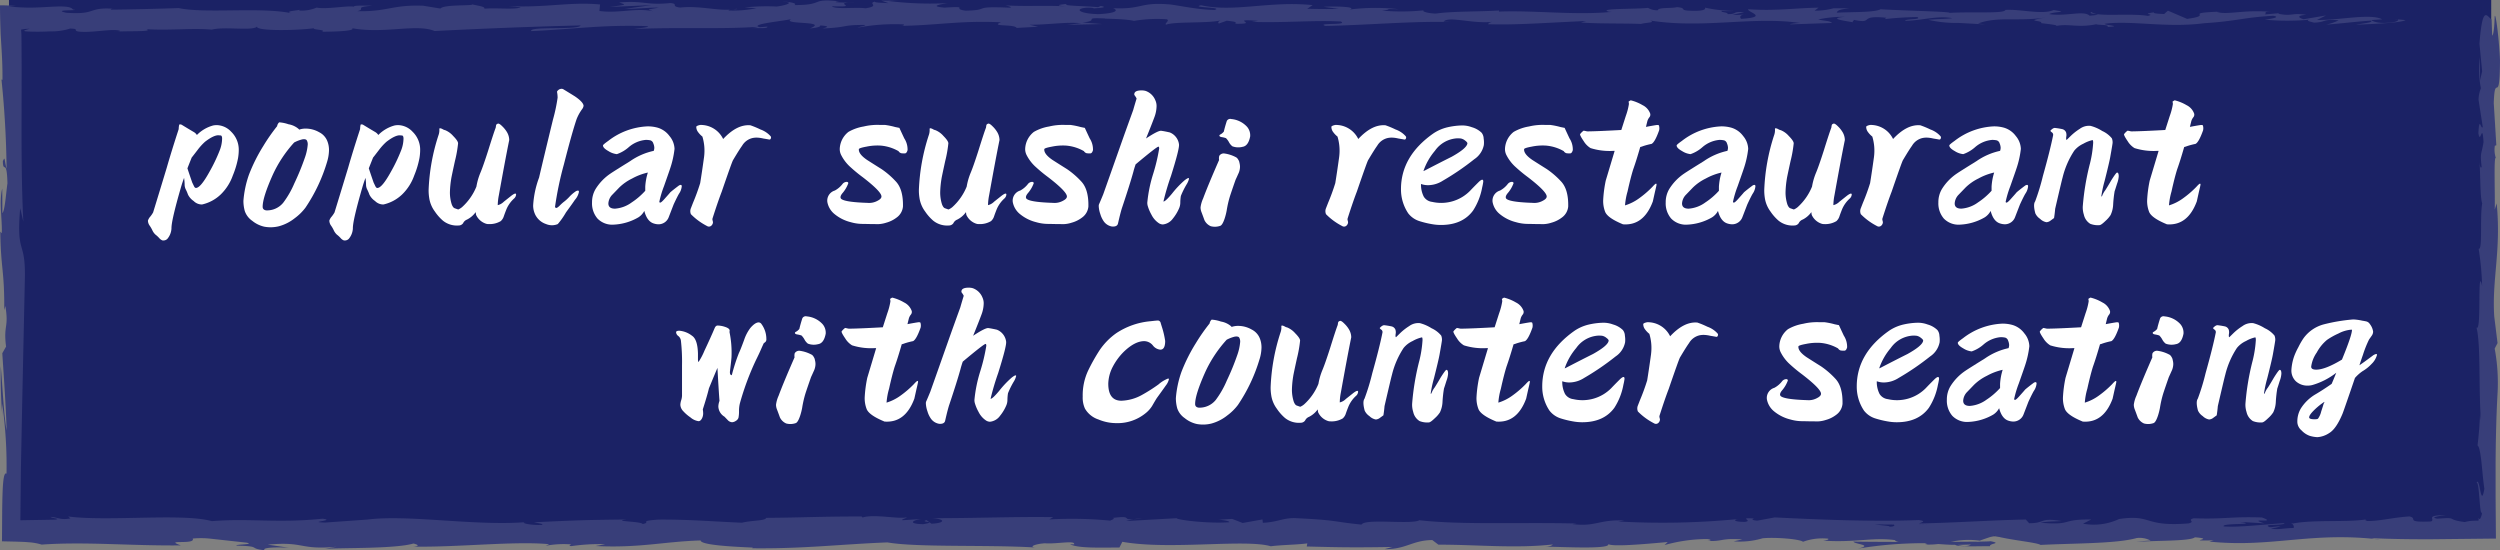 <svg xmlns="http://www.w3.org/2000/svg" xmlns:xlink="http://www.w3.org/1999/xlink" width="543" height="119.513" viewBox="0 0 543 119.513"><rect x="0" y="0" width="543" height="119.513" fill="#808080" stroke="none"/><defs><clipPath id="a"><rect width="543" height="119.512" fill="none"/></clipPath></defs><g transform="translate(0 0.001)"><rect width="539.143" height="116.471" transform="translate(1.949 -0.001)" fill="#1b2265"/><g transform="translate(0 0)"><g clip-path="url(#a)"><path d="M531.379,111.9c-4.906-.021-2.306.856-3.345,1.359-5.856.25-2.709-.645-4.7-1.093-3.657.231-6.462,1.036-9.188,1-.2-.143-.733-.2-.112-.377-3.865.7-11.472.033-15.979.909a1.626,1.626,0,0,1-.589-.216c.731.437.843.881.694,1.2-2.2.014-4.082.553-4.911-.02a4.435,4.435,0,0,0,2.093-.393l-2.306.251c-2.074-.823,3.147-.286,3.147-.894-4.493.268-9.732.948-13.174.716-.72-.806,8.051-.27,3.457-.986l5.33.309c-4.072-1.271,3.236.088-.5-1.271-7.011-.233-7.843.409-14.838.176-1.575.45.52.663-1.056,1.111-9.943.8-7.826-2.024-15.134-.952a12.972,12.972,0,0,1-7.83,1.017l1.775-.911c-6.789-.09-3.877,1.308-10.985.705,1.263-.353,5.334-.3,4.309-.409-4.608-.719-3.259.516-6.8.516l-.733-.807c-7.227.127-15.188.705-23.192.857.442-.24,1.814-.494-.06-.739-10.1.4-21.551-.1-31.287-.576l-3.72.694c-.865,0-1.606-.314-.67-.449-3.794-.265-.194.44-2.02.715-2.158.048-2.853-.4-1.484-.61a169.807,169.807,0,0,1-26.133.529l1.377-.206c-5.495-.282-6.2,1.424-11.3.776l.979-.124c-11.931-.3-25.1.335-34.2-.715-1.731,1-11.8-.446-12.569.95-6.809-.693-4.86-.943-14.452-1.41-2.559-.062-3.816.881-6.984,1.018l-.078-.729-4.3.765-2.295-.882-2.971.187c1.184.044,2.517.328,2.335.541-4.639.328-11.308-.509-11.424-.881l-10.974.617a13.294,13.294,0,0,1,3.535-.582c-5.861.744-1.072-.77-6.434-.088.721.166-.39.437-.511.585a87.551,87.551,0,0,0-13.274-.261l.865-.5c-8.141-.128-17.162.242-26.3.231,3.278.235,2.523,1.109-.154,1.192l-1.071-.771c-1.731.476,2.8.289-.753.882-3.414-.09-2.294-.882-.335-1.13l-4.15.268c-.241-.231.731-.353.984-.647-1.7.481-7.163-.774-9.62.058l-.233-.229c-9.134,0-13.274.257-20.716.3-.153.668-3.059.518-5.273,1.057-5.465-.211-11.535-.736-18.123-.68-4.629.333-1.352.566-3.434.961-.339-.608-6.919-.55-3.507-.986-7.907.1-10.1.12-20.1.614,1.084.25,2.306.352,1.674.564-1.815.1-4.13-.254-3.868-.545l.478-.062c-11.225.91-25.9-1.762-34.842-.5l.5-.062-9.27.659c-4.263-.106,2.557-.455-.6-.832-10,1.014-15.8-.148-24.031.529-6.372-1.791-22.615.125-31.218-1.017l.5.423c-2.222.412-2.689-.242-4.328-.338.232.327,2.413.378,1.032.608-2.493.044-5.013.088-7.582.13l.118-11.1.272-13.945.595-27.848c.1-8.139-1.895-4.62-1.022-14.878l.681,2.912c-.367-7.353-.4-14.853-.384-22.337L4.7,14.6,4.67,9.05,4.653,7.668l-.011-.374-.011-.162-.057-.7L5.1,6.343l.306-.053L6.5,6.232a8.981,8.981,0,0,0-.909.275c-.19.038-.208.074-.24.1a.28.28,0,0,1-.154.037l.131.093.06.037.03.016.178.016c.5.037,1.052.062,1.634.072,1.161.023,2.432,0,3.611-.068A12.962,12.962,0,0,0,15.226,6.2c2.173.055.5.42,1.836.656,2.955.336,7.418-.726,8.99-.161.268.094-.83.185-1.377.23,1.926-.275,8.975.07,7.13-.586,5.239.312,10.018-.292,14.2.1,2.724-.735,8.964.352,9.83-.684-.375,1.071,9.178.865,12.491.352-1.109.325,2.879.337,1.581.785,3.78-.015,7.241-.215,6.577-.764,6.963,1.282,13.991-1.034,17.912.612C105.616,6.165,116,5.773,126.1,5.521c-.365,1.07-11.167.108-10.728,1.234,9.581-.439,15.1-1.359,24.6-1.1,2.459.147-1.4.464-2.227.647,9.57-.441,18.51.1,27.016-.485a6.491,6.491,0,0,1-1.808.289c1.683-.035,3.9.157,3.712-.327l-1.636.13C162.353,5.2,171.7,4.437,172,4.064c-2.848,1.394,8.413.352,3.885,2.115,1.1-.094,2.492-.323,2.236-.649,1.641.095,2.159.286.5.656,6.008-.265,3.876-.783,9.319-.77-.018.234-1.117.324-1.682.6A43,43,0,0,1,196.383,5.3c-.278.141.258.326-1.115.323,7.905-.071,13.473-1.222,22.143-.778-2.557,1.021,2.949.337,3.408,1.222l4.662-.264-1.871-.429c4.083.014,7.693-.631,11.206-.342l-3.035.367,7.648-.176-4.33-.335c4.13-.458-.444-1.121,4.993-.881-1.1.089,4.085.01,6.214.528h-.014a30.549,30.549,0,0,1,7.12-.352c.785.282-.632.98-.121,1.168,1.989-.74,9.565-.206,12.084-.994-.841.185-.886.649-.612.744l1.674-.6c1.891.192,2.167.286,1.862.656,5.691.111-1.807-1.123,4.945-.638a11.717,11.717,0,0,1-1.377.229c6.784.254,13.108-.381,19.34-.085,1.835.89-5.446.219-3.341.97,8.989-.161,18.611-1.067,27.307-.857l-1.621-.1c1.205-1.258,6.477.62,10.876.026-1.071.094-1.411.706-1.121.559,5.956.2,12.178-.31,21.2-.7l-1.12.323c3.518.289,9.244.165,13.036.313,1.124-.322,3.3-.269,1.976-.74,11.69,1.839,22.3-.985,32.673.547-1.241,0-2.956.282-1.969.282l8.836-.3c-.7-.547-1.159-.332-3.015-.758a25.893,25.893,0,0,1,5.8-.578c-3.977.365.033.881,1.752,1.186-.289-.166.305-.353.153-.529,4.615.975.773-1.1,7.075-.446l-.333.289a69.5,69.5,0,0,1,7.076-.446c1.055.633-2.511.3-2.674.816,3.572-.035,7.049-1.2,10.282-.567-1.516.176-3.7.176-5.215.352a27,27,0,0,0,6.545.674l-.257-.016,6.047.336-1.54-.2c4.469-1.652,9.1-.3,15.124-1.384-5.853,1.024-.968.59-1.415,1.31,1.537.2,3.877.423,3.213.623,2.845-.578,4.751.455,8.768-.391.18.231,3.045.023,2.4.6,3.7-.176-.875-.4-.564-.693,5.7-.789,13.407.959,21.612-.125,7.076-.448,8.382-1.234,14.948-1.614,2.217.37-1.815.842-1.815.842a51.373,51.373,0,0,0,9.638.012c-.682.2.021.372,1.049.633,2.7-.06,1.806-.842,5.372-.5a11.883,11.883,0,0,1-2.7.929c3.187-.216,6.333-.646,9.638-.854.875.4-1.989.61-3.154.882,3.708-.177,9.6-.367,10.749-1l-2.377-.229c1.351-.032.693.55-.306.666-3.176.5-4.589-.222-4.76-.453l2.348-.15c-2.412-1.353-9.434.219-14.162.139l1.971-.985-4.85.82c-1.031-.258-1.737-.809.6-.957-3.39-.487-3,.352-5.914-.192-.321-.085-.175-.134.123-.177l-3.312.293c.649-.208-.551-.7,1.484-.555-5.943-.568-9.586.74-11.824,0l.5-.06c-8.248.333-.8.724-6.984,1.572l-4.162-1.786-.811.725c-.852-.027-2.535-.081-2.224-.37-3.166.5.54.313-1.3.782-4.094-.659-11.291.309-12.216-.844-1.47.55,3.918.425-.459.807-1.246-1.233-5.048.212-8.793-.352,1.148-.64,4.691-.3.95-.881-2.259,1.082-7.286-.238-10.442-.03-.153.861-6.863.352-12.158.645.334-.289-9.964-.473-14.889-.785l.143-.142c-.953.869-6.034.7-9.735.881.153-.529.812-.726,2.816-.961h-3.478a15.445,15.445,0,0,1-4.161.529l.873-.65c-4.63.035-9.322.766-15.279.333-.335.608,4.742,1.688-1.562,2.094-.234-.328-.459-.882,1.183-1.024a14.613,14.613,0,0,1-3.013.134l2.515-.554c-2.711-.241-1.416.462-3.588.409.043-.469-1.6-.333-1.294-.7a17.793,17.793,0,0,0,2.722.011,31.114,31.114,0,0,1-6.377-.716c.212.266,0,.631-1.791.691-4.63.033-1.585-.564-4.283-.8-1.121.325-4.073-.012-4.151.686a4.008,4.008,0,0,1-2.129-.529c-2.4.31-11.19.09-8.49.834l.613.047c-.116.011-.25.022-.392.032-7.852.7-16.313-.4-24.106-.1l.012-.233c-4.65.267-10.353.159-13.673.661-1.377,0-3.246-.428-2.659-.7a47.5,47.5,0,0,1-9.089.055c3.575-.409-1.233-.361,3.661-.3a45.062,45.062,0,0,0-10.625.062c1.683-.6-3.479-.754-5.675-.576l3.237.43c-2.468.088-4.627.033-6.823-.016l1.186-.79c-9.454-.958-17.05,1.632-24.247.027-2.5.551,5.135.389,2.907,1.034C259.434,2.053,254.91.925,253.533.925c-5.956-.438-5.557,1.151-11.79.853.8.28,1.551,1.031-3.108,1.295-4.352-.1-5.354-1.179-2.6-1.41,1.043-.025,1.548.065,1.5.161,1.406-.1,3.251-.223,1.531-.529l-.565.282c-2.158-.289-8.147-.258-6.741-.719-3.289.268-1.406.461,1.03.608-5.581-.407-8.72-.013-14.464-.286.918.154,1.754.485.844.483-8.427-.352-3.709.529-9.422.656-3.244-.429,1.163-1.024-4.589-.663-3.509-.291-.743-.747.652-.975A74.316,74.316,0,0,1,193.039.227L195.792,0c-1.65.134-3,.131-4.377.129L192.99.69c-1.62-.1-2.991-.1-2.96-.333-1.67.368,1.279.934-2.034,1.44-2.158-.287-6.577.3-7.321-.441,6.791.254-.749-.749,5-.868a29.826,29.826,0,0,1-4.088-.013c-.242-.084.232-.157.674-.2-6.5-.668-2.988.842-9.721.825.853-.42-1.562-.8-2.66-.705,2.714,0,1.3.705-1.192,1.024a43.8,43.8,0,0,0-6.955.206l2.582.153a24.767,24.767,0,0,1-6.044.5c-.258-.326,2.734-.224,1.658-.368-3.341.738-7.552-.767-12.211-.268-2.158-.286-.209-.79-2.106-.984-5.223.547-5.66-.576-11.147-.125,1.583.566,1.858.427-2.006.979l9.025-.4-5.793.821c2.724,0,5.747-.352,7.379-.261-2.753.462-2.476.323-1.172.79-3.727-.846-7.39.5-11.7-.077l.131-1.411c-6.476-.623-11.508.72-19.918.367l2.7.243c-1.129.557-5.192.08-7.917.3.253-.468-1.45-.638-2.612-.928.14.352-6.156-.032-6.921.9l-3.755-.615C85.121,1,84.161,2.581,77.633,2.425c1.967-.51-1-.841,3.374-1.2-2.182,0-4.14-.092-4.176.232-1.273-.292-6.044.631-8.048.187a8.389,8.389,0,0,1-3.671.656c-.268-.094.009-.231.009-.231-.009.231-3.823.315-1.692.834-6.715-1.46-18.766.1-24.612-1.148-4.755.157-10.487.3-14.806.342.278-.139.014-.232.83-.185-5.956-.435-3.662,1.343-10.441.857-3.462-.755,3.6-.407,1.441-.7-.47-.77-2.515-.717-5.013-.585-1.25.067-2.613.152-3.947.166H5.888l-1.2-.039c-.96-.042-1.905-.113-2.86-.224L3.518,1.3C2.448,1.2,1.258,1.157,0,1.156,0,2.673.036,4.34.092,6.041L.137,7.326l.048.841L.292,9.884c.143,2.337.28,4.873.241,7.534,0,0-.12-.319-.2-.038q.993,9.611,1.1,19.3C.9,34.718,1.151,33.812.618,35.012c.077,2.831.854-.83,1,4.821-.287,1.836-.538,5.913-1.1,6.452l-.03-5.328c-.733,2.73.026,6.9-.1,9.706l-.321-.352c.1,8.168.918,8.284.854,17.06l.241-.908c.8,4.8-.449,4.02.154,8.813L.5,76.723c.194,3.172.785,11.088.938,16.767C.837,90.271.522,83.63.17,79.518a108.458,108.458,0,0,0,.459,12.3,27.887,27.887,0,0,1-.153-4.105,95.116,95.116,0,0,1,.939,15.167c-.514-.362-.734,1.255-.842,3.754-.053,1.25-.079,2.718-.1,4.272l-.042,6.668,3.157.072L5.1,117.7c.535.021.7.045,1.046.072a12.683,12.683,0,0,1,2.907.513c9.6-.672,19.045.285,30.229.176-3.968-1.41,3.266-.042,2.578-1.489a18.946,18.946,0,0,1,3.824.024l7.9.871c1.871.423-2.477.321-2.237.645,5.7.116,2.394.614,6.167,1-.774-.518,1.989-.742,5.233-.543l-4.583-.67c7.969-.772,6.884,1.216,14.923.453l-2.533.457c4.13-.268,15.208.01,19.249-1.155.73.166,1.692.564-.123.668,9.853.176,21.933-1.234,29.59-.529l-.748.353a20.9,20.9,0,0,1,5.507-.309c-.118.147-.74.353.111.374a42.494,42.494,0,0,1,7.319-.414l-2.083.4c9.612.466,14.748-.971,22.808-1.212-.021,1.041,7.541,1.382,11.32,1.551l-.13.148c11.19.129,19.007-.865,29.369-1.274,6.434,1.131,21.792.474,32.123,1.108-1.58-.188.258-.812,2.1-.916,2.426.211,6.708-.725,6.324.232l-.866-.019c1.835.938,6.815.691,10.707.716l.643-1.252c10.183,1.837,26.681-.661,32.238.97,2.457-.312,5.508-.309,7.938-.623l-.13.672c6.809.176,10.208.255,18.624.1l-1.715.481c4.742.044,5.993-1.939,10.373-1.976l1.317,1c8.282-.019,16.664.862,24.848-.045-.133.148-.378.437-1.717.477,3.9.025,15.079.679,13.664-.7.1.894,8.543.088,13.018-.308l-.695.661a34.746,34.746,0,0,1,9.166-1.31c1.252.088,1.1.529-.563.353,4.162.352,3.245-.624,8.29-.274l-1.881.423a17.326,17.326,0,0,0,6.3-.668c2.694-.266,8.126.166,8.759.764a12.276,12.276,0,0,1,5.446-.679c.341.224-.579.367-1.041.432,7.16.451,10.648-.767,15.576-.118.1.218.424.328.831.395-5.69-.016-10.273-.053-9.842-.1,0,.61,4.589.718.94,1.558A87.359,87.359,0,0,1,418,117.98a2.524,2.524,0,0,1,.591.212l-.459.067a15.852,15.852,0,0,0,2.831-.1c1.429.1,2.337.176,3.71.176.53.5,5.272.273,7.561.3-.19-.668,2.809-.559,0-1.111.364.048-.433.081-1.957.108-.344.019-.751.03-.976.069l.153-.059-5.7.045a17.635,17.635,0,0,1,6.237-.254c1.176-.427,2.472-.867,3.2-1.074,3.136.927,9.178,1.431,10.024,2,7-.372,16.484-.245,20.883-1.5a5.153,5.153,0,0,1,3.03.556,31.017,31.017,0,0,0-3.135.287c3.977-.323,11.778-.125,12.734-1,5.015.395-2.818.805,4.072.662l-.932.267c13.555,1.4,22.035-2.232,37.061-.439a5.452,5.452,0,0,1-1.774-.305c4.222.194,8.506.247,12.818.238,4.694-.05,9.421-.1,14.14-.15l-.067-9.028v-7.66c.038-5.083.154-10.117.433-15.057a40.527,40.527,0,0,0-.633-9.518l.62-1.2-.717-5.776c-.523-8.192,1.53-14.187.533-24.559l-.419,1.339c.08-3.726-.245-11.8.235-11.178a5.881,5.881,0,0,1-.218-2.677l.324-.115-.558-9.149c.237-7.094,1.29,1.109,1.353-9.241-.124-3.848-.945-10.958-1.162-9.518-.017,1.555-.2,3.97-.529,4.086l-.17-3.525c-.956-.638-1.938-3.349-2.6,5.288l.584,6.019-.459,1.938-.026-5.021a20.706,20.706,0,0,0,.215,6.736,7.3,7.3,0,0,0-.513,2.521l.918,5.911c-.375.716-.743-2.644-.951,1.315.427,2.769.841-2.654,1.12,1.928-.434,2.88-.789,2.041-.417,5.42-.248.474-.4-.241-.512-1.586.3,3.01.124,7.961.633,9.518-.536,3,.141,10.157-.765,9.861a61.5,61.5,0,0,1,.75,8.064c-1.087-5.05-.065,10.344-1.224,9.008.975,3.738.433,13.5.975,20.118a6.358,6.358,0,0,1-.187-1.682q-.122,3.614-.559,7.2c.806.478.991,6.28,1.487,9.407-.779,4.565-.946-2.774-1.694-1.34.653-.231.653,7.932,1.2,6.379l-.077.555a1.08,1.08,0,0,1-.061.24l-.1.28a2.679,2.679,0,0,1-.124.305c-.073.123-.154.187-.376.09-.05-.057-.136-.12-.218-.2.422.58.171.631-.143.624h-.251c-.191,0-.392.011-.6.014a8.177,8.177,0,0,0-1.82.28c-4.384-.574-1.129-1.087-5.945-.736-2.295-.353,1.989-.765,1.989-.765M416.793,113.9v-.013l2.364-.039c-.492.013-1.174.027-2.364.053m-9.638.011c1.173,0,2.634.016,4.178.026.338.229-.028.466-1,.453.528-.153-1.744-.287-3.18-.481m20.373,4.618a4.259,4.259,0,0,1-2.244-.176c.72-.023,1.562-.048,2.666-.081l.178-.081a1.484,1.484,0,0,1-.6.334" transform="translate(0 0)" fill="#383e79"/><path d="M40.731,29.324a7.825,7.825,0,0,1,3.542-2.074,4.2,4.2,0,0,1,.765-.076,4.407,4.407,0,0,1,3.14,1.433,5.431,5.431,0,0,1,1.65,4.036,10.52,10.52,0,0,1-.16,1.734,19.025,19.025,0,0,1-1.128,3.735,10.688,10.688,0,0,1-2.616,4.111,8.543,8.543,0,0,1-4.067,2.188,2.514,2.514,0,0,1-1.831-.755,3.636,3.636,0,0,1-1.229-1.4,8.235,8.235,0,0,0-.484-1.131,2.366,2.366,0,0,1-.24-1.056,10.869,10.869,0,0,0-.122-1.433q-.4,1.095-.684,2.074-2.094,7.243-2.053,8.9a3.788,3.788,0,0,1-.886,2.262,1.219,1.219,0,0,1-1.088.34,1.712,1.712,0,0,1-.644-.453,5.734,5.734,0,0,0-.845-.792,2.907,2.907,0,0,1-.685-.942,6.658,6.658,0,0,0-.563-.982,1.939,1.939,0,0,1-.4-1.13,2.471,2.471,0,0,1,.524-.887,6.7,6.7,0,0,0,.6-.886q1.047-3.4,2.979-9.769,1.005-3.507,2.578-8.335a4.388,4.388,0,0,1,.121-.981.685.685,0,0,1,.523.037q1.167.719,2.7,1.622a1.948,1.948,0,0,1,.605.6m-2.054,7.241q.442,1.358,1.046,3.094c.134.276.263.541.383.792s.262.377.423.377q1.005,0,2.939-3.508a35.7,35.7,0,0,0,2.174-4.526,7.309,7.309,0,0,0,.564-2.527c.027-.453-.054-.729-.241-.83l-.443-.038q-1.047-.113-3.02,1.4a12.217,12.217,0,0,0-1.611,1.774q-1.127,1.47-1.288,1.659-.484,1.208-.925,2.338" transform="translate(2.029 0)" fill="#fff"/><path d="M67.724,35.094a36.121,36.121,0,0,1-4.71,10,11.178,11.178,0,0,1-2.335,2.3A9.5,9.5,0,0,1,57.3,49.126a7.473,7.473,0,0,1-3.219.113,6.331,6.331,0,0,1-2.638-1.283,4.238,4.238,0,0,1-1.611-2.112,8.355,8.355,0,0,1-.3-2.225,22.22,22.22,0,0,1,1.208-5.695,36.716,36.716,0,0,1,3.14-6.261A40.31,40.31,0,0,1,56.854,27.4a1.411,1.411,0,0,1,.442-.829,7.664,7.664,0,0,1,2.014.414,4.581,4.581,0,0,1,2.253,1.057c0,.025.028.062.082.113a4.207,4.207,0,0,1,1.408-.227,5.921,5.921,0,0,1,2.94.792A3.652,3.652,0,0,1,67.8,30.758a5.266,5.266,0,0,1,.322,1.847,9.1,9.1,0,0,1-.4,2.489m-7.167-4.148a27.414,27.414,0,0,0-4.63,6.978q-2.214,4.939-2.214,6.977c0,.452.255.717.765.792a4.54,4.54,0,0,0,3.7-1.659A19.9,19.9,0,0,0,60.6,39.809a53.32,53.32,0,0,0,2.3-5.62,11.18,11.18,0,0,0,.6-2.753,1.686,1.686,0,0,0-.221-.98c-.148-.2-.463-.265-.947-.189a7.57,7.57,0,0,0-1.771.679" transform="translate(3.338 0)" fill="#fff"/><path d="M77.644,29.324a7.825,7.825,0,0,1,3.542-2.074,4.2,4.2,0,0,1,.765-.076,4.407,4.407,0,0,1,3.14,1.433,5.431,5.431,0,0,1,1.65,4.036,10.521,10.521,0,0,1-.16,1.734,19.025,19.025,0,0,1-1.128,3.735,10.688,10.688,0,0,1-2.616,4.111,8.543,8.543,0,0,1-4.067,2.188,2.514,2.514,0,0,1-1.831-.755,3.636,3.636,0,0,1-1.229-1.4,8.235,8.235,0,0,0-.484-1.131,2.366,2.366,0,0,1-.24-1.056,10.87,10.87,0,0,0-.122-1.433q-.4,1.095-.684,2.074-2.094,7.243-2.053,8.9a3.788,3.788,0,0,1-.886,2.262,1.219,1.219,0,0,1-1.088.34,1.712,1.712,0,0,1-.644-.453,5.733,5.733,0,0,0-.845-.792,2.907,2.907,0,0,1-.685-.942,6.658,6.658,0,0,0-.563-.982,1.939,1.939,0,0,1-.4-1.13,2.471,2.471,0,0,1,.524-.887,6.7,6.7,0,0,0,.6-.886q1.047-3.4,2.979-9.769,1.005-3.507,2.578-8.335a4.388,4.388,0,0,1,.121-.981.685.685,0,0,1,.523.037q1.167.719,2.7,1.622a1.948,1.948,0,0,1,.605.6M75.59,36.565q.442,1.358,1.046,3.094c.134.276.263.541.383.792s.262.377.423.377q1.006,0,2.939-3.508a35.7,35.7,0,0,0,2.174-4.526,7.309,7.309,0,0,0,.564-2.527c.027-.453-.054-.729-.241-.83l-.443-.038q-1.047-.113-3.02,1.4A12.216,12.216,0,0,0,77.8,32.568q-1.127,1.47-1.288,1.659-.484,1.208-.925,2.338" transform="translate(4.517 0)" fill="#fff"/><path d="M95.55,47.692a1.576,1.576,0,0,0-.845.792,1.175,1.175,0,0,1-.966.49,4.823,4.823,0,0,1-3.422-1.055,9.946,9.946,0,0,1-1.73-1.962,6.521,6.521,0,0,1-1.249-3.017,10.471,10.471,0,0,1-.121-1.66A43.331,43.331,0,0,1,89.351,29.4a3.2,3.2,0,0,0,.2-1.282q-.042-.264.16-.264a1.543,1.543,0,0,1,.565.207,1.621,1.621,0,0,0,.523.208,4.619,4.619,0,0,1,1.751,1.263q1.066,1.075,1.067,1.6a26.193,26.193,0,0,1-.684,3.847q-.765,3.509-.806,3.848a21.171,21.171,0,0,0-.282,2.9,8.445,8.445,0,0,0,.4,2.678q.282.716.645.83c.484.175.738.263.765.263a3.275,3.275,0,0,0,.845-.528,12.16,12.16,0,0,0,3.1-4.45,13.7,13.7,0,0,1,.865-3q.584-1.375,1.672-4.771,1.209-3.884,1.651-5.016c.026-.176.052-.346.08-.509s.147-.283.363-.358c.187-.1.523.093,1.005.584a5.93,5.93,0,0,1,1.007,1.263,3.479,3.479,0,0,1,.484,1.7q-.805,3.923-2.255,11.994a12.22,12.22,0,0,0-.24,2.149,2.774,2.774,0,0,0,1.328-.754l1.611-1.282q1.046-.792,1.046-.265a1.291,1.291,0,0,1-.443.869,6.653,6.653,0,0,0-1.61,2.224q-.323.792-.6,1.585a2.333,2.333,0,0,1-.684,1.094,4.682,4.682,0,0,1-2.617.64,1.648,1.648,0,0,1-.684-.113,3.573,3.573,0,0,1-2.053-1.886c-.028-.15-.054-.352-.081-.6a5.185,5.185,0,0,1-1.892,1.622" transform="translate(5.878 0)" fill="#fff"/><path d="M109.089,46.9a4.56,4.56,0,0,1-.6-2.263,20.6,20.6,0,0,1,1.288-6.073q.884-3.808,3.02-12.6a36.41,36.41,0,0,0,1.005-4.753,6.583,6.583,0,0,0-.12-1.207q-.042-.187.281-.452a1.066,1.066,0,0,1,.685-.263.78.78,0,0,1,.482.15q1.249.755,2.456,1.509,1.812,1.245,1.852,2.037a1.526,1.526,0,0,1-.282.679,9.531,9.531,0,0,0-1.248,2.262q-1.007,2.98-2.738,9.769a72.552,72.552,0,0,0-1.932,9.241.289.289,0,0,0,.281.226q.2,0,.645-.414a11.154,11.154,0,0,1,.845-.793,9.74,9.74,0,0,0,1.45-1.32,7.911,7.911,0,0,1,1.168-1,1.083,1.083,0,0,1,.645-.245c.106.026.16.126.16.3a3.714,3.714,0,0,1-.886,1.735q-.362.565-1.933,2.716a16.164,16.164,0,0,1-1.771,2.526,3.252,3.252,0,0,1-2.536,0,4.012,4.012,0,0,1-2.214-1.772" transform="translate(7.312 0)" fill="#fff"/><path d="M131.824,45.807a3.665,3.665,0,0,1-1.288,1.4,11.692,11.692,0,0,1-5.395,1.584,4.442,4.442,0,0,1-3.482-1.32,5.047,5.047,0,0,1-1.188-3.508,5.554,5.554,0,0,1,.765-2.9,11.121,11.121,0,0,1,3.341-3.433q.484-.339,4.187-2.64a14.178,14.178,0,0,1,5.113-2.225l.08-.3a2.136,2.136,0,0,0,.041-.378,2.686,2.686,0,0,0-.222-.942.949.949,0,0,0-.623-.66,4.5,4.5,0,0,0-1.007-.1,6.511,6.511,0,0,0-3.663,1.547,7.674,7.674,0,0,1-2.617,1.546,4.256,4.256,0,0,1-1.832-.659q-1.188-.661-1.187-1.227,0-.187,1.127-.98a14.941,14.941,0,0,1,8.576-3.168,7.93,7.93,0,0,1,2.214.3,4.929,4.929,0,0,1,2.536,1.81,4.54,4.54,0,0,1,1.088,2.791,20.33,20.33,0,0,1-1.008,4.413q-.04.151-1.288,3.7a21.841,21.841,0,0,0-1.005,3.357c0,.126.066.188.2.188q.242,0,1.088-.98,1.046-1.168,1.086-1.245.605-.528,1.812-1.433a.9.9,0,0,1,.443-.188c.161,0,.241.1.241.3a3.326,3.326,0,0,1-.6,1.622q-.4.679-1.168,2.338l-1.047,2.716a2.377,2.377,0,0,1-2.173,1.584,3.378,3.378,0,0,1-1.008-.151q-1.531-.414-2.134-2.753m.765-8.336a12.829,12.829,0,0,0-3.422,1.3,10.731,10.731,0,0,0-2.778,1.942c-.509.528-1.02,1.056-1.529,1.584a2.943,2.943,0,0,0-.845,1.886q0,1.132,1.448,1.132a6.994,6.994,0,0,0,3.624-1.359,15.083,15.083,0,0,0,2.939-2.526v-.9a12.649,12.649,0,0,1,.564-3.056" transform="translate(8.12 0)" fill="#fff"/><path d="M143.457,34.076a10.561,10.561,0,0,0-.363-4.412,4.938,4.938,0,0,1-1.046-1.132,1.86,1.86,0,0,1-.282-1.018q.12-.226.845-.377a5.4,5.4,0,0,1,4.992,3.054q3.02-3.243,5.919-2.979a18.441,18.441,0,0,1,2.173.905,5.336,5.336,0,0,1,2.214,1.471.461.461,0,0,1,.041.49.3.3,0,0,1-.363.227q-.16-.037-1.288-.227a6.743,6.743,0,0,0-1.408-.189,4.514,4.514,0,0,0-.845.077,3.573,3.573,0,0,0-2.335,1.7q-.605.829-1.973,3.13-.242.416-2.456,6.864-.765,1.963-1.973,5.733a.772.772,0,0,0,0,.491,2,2,0,0,1,.081.415,1.035,1.035,0,0,1-.282.641.764.764,0,0,1-1.007.151,13.658,13.658,0,0,1-3.5-2.565,1.678,1.678,0,0,1-.041-1.207c.108-.277.268-.691.484-1.245a45.307,45.307,0,0,0,1.57-4.3q.363-2.225.845-5.695" transform="translate(9.467 0)" fill="#fff"/><path d="M177.208,44.071a3.777,3.777,0,0,0,2.093-.49c.537-.277.806-.578.806-.906q0-1.054-4.067-4.186a32.407,32.407,0,0,1-2.617-2.149A8.915,8.915,0,0,1,171.37,33.7a2.823,2.823,0,0,1-.322-1.357,4.9,4.9,0,0,1,1.892-3.7,9.858,9.858,0,0,1,3.3-1.169,12.755,12.755,0,0,1,3.5-.34h1.127a15.911,15.911,0,0,1,2.215.453l.925.189q.038.113,1.046,2.263a4.44,4.44,0,0,1,.725,2.564c-.134.479-.335.717-.6.717a4.547,4.547,0,0,1-.765-.038.974.974,0,0,1-.6-.452,9.323,9.323,0,0,0-3.866-1.207,11.678,11.678,0,0,0-3.1.226q-1.651.3-1.65.566-.082,1.056,1.812,2.339,1.529.979,3.1,1.961a17.9,17.9,0,0,1,3.139,2.715q1.611,1.736,1.531,5.431a3.319,3.319,0,0,1-1.409,2.414,6.533,6.533,0,0,1-2.235,1.094,6.284,6.284,0,0,1-2.435.3q-1.209,0-2.417-.038a9.439,9.439,0,0,1-2.858-.377,8.877,8.877,0,0,1-3.663-1.886,4.382,4.382,0,0,1-1.409-2.489,2.285,2.285,0,0,1,1.611-2.49,5.265,5.265,0,0,0,1.691-1.433,1.176,1.176,0,0,1,.886-.452q.362,0,.362.3a6.92,6.92,0,0,1-1.328,2.226c-.4.527-.471.918-.2,1.169q.845.716,5.838.867" transform="translate(11.346 0)" fill="#fff"/><path d="M195.314,47.692a1.576,1.576,0,0,0-.845.792,1.175,1.175,0,0,1-.966.49,4.823,4.823,0,0,1-3.422-1.055,9.946,9.946,0,0,1-1.73-1.962A6.521,6.521,0,0,1,187.1,42.94a10.473,10.473,0,0,1-.121-1.66A43.331,43.331,0,0,1,189.115,29.4a3.2,3.2,0,0,0,.2-1.282q-.042-.264.16-.264a1.543,1.543,0,0,1,.565.207,1.621,1.621,0,0,0,.523.208,4.619,4.619,0,0,1,1.751,1.263q1.066,1.075,1.067,1.6a26.192,26.192,0,0,1-.684,3.847q-.765,3.509-.806,3.848a21.17,21.17,0,0,0-.282,2.9,8.445,8.445,0,0,0,.4,2.678q.282.716.645.83c.484.175.738.263.765.263a3.275,3.275,0,0,0,.845-.528,12.16,12.16,0,0,0,3.1-4.45,13.7,13.7,0,0,1,.865-3q.584-1.375,1.672-4.771,1.209-3.884,1.651-5.016c.026-.176.052-.346.08-.509s.147-.283.363-.358q.28-.151,1.005.584a5.929,5.929,0,0,1,1.007,1.263,3.479,3.479,0,0,1,.484,1.7q-.805,3.923-2.255,11.994a12.222,12.222,0,0,0-.24,2.149,2.774,2.774,0,0,0,1.328-.754l1.611-1.282q1.046-.792,1.046-.265a1.291,1.291,0,0,1-.443.869,6.653,6.653,0,0,0-1.61,2.224q-.323.792-.6,1.585a2.333,2.333,0,0,1-.684,1.094,4.682,4.682,0,0,1-2.617.64,1.648,1.648,0,0,1-.684-.113,3.573,3.573,0,0,1-2.053-1.886c-.028-.15-.054-.352-.081-.6a5.185,5.185,0,0,1-1.893,1.622" transform="translate(12.602 0)" fill="#fff"/><path d="M214.943,44.071a3.777,3.777,0,0,0,2.093-.49c.537-.277.806-.578.806-.906q0-1.054-4.067-4.186a32.406,32.406,0,0,1-2.617-2.149A8.915,8.915,0,0,1,209.1,33.7a2.823,2.823,0,0,1-.322-1.357,4.9,4.9,0,0,1,1.892-3.7,9.858,9.858,0,0,1,3.3-1.169,12.755,12.755,0,0,1,3.5-.34h1.127a15.911,15.911,0,0,1,2.215.453l.925.189q.038.113,1.046,2.263a4.44,4.44,0,0,1,.725,2.564c-.134.479-.335.717-.6.717a4.547,4.547,0,0,1-.765-.038.974.974,0,0,1-.6-.452,9.322,9.322,0,0,0-3.866-1.207,11.678,11.678,0,0,0-3.1.226q-1.651.3-1.65.566-.082,1.056,1.812,2.339,1.529.979,3.1,1.961a17.9,17.9,0,0,1,3.139,2.715q1.611,1.736,1.531,5.431a3.319,3.319,0,0,1-1.409,2.414,6.533,6.533,0,0,1-2.235,1.094,6.284,6.284,0,0,1-2.435.3q-1.209,0-2.417-.038a9.439,9.439,0,0,1-2.858-.377,8.877,8.877,0,0,1-3.663-1.886,4.382,4.382,0,0,1-1.409-2.489,2.285,2.285,0,0,1,1.611-2.49,5.265,5.265,0,0,0,1.691-1.433,1.176,1.176,0,0,1,.886-.452q.362,0,.362.3a6.92,6.92,0,0,1-1.328,2.226c-.4.527-.471.918-.2,1.169q.845.716,5.838.867" transform="translate(13.89 0)" fill="#fff"/><path d="M233.843,30.078q2.778-1.846,3.382-1.659.6.076,1.772.34a3.223,3.223,0,0,1,2.013,2.6q.12.943-1.731,6.826a54.594,54.594,0,0,0-1.651,5.582q.4.039,1.852-1.7a20.809,20.809,0,0,1,2.738-2.9q.965-.753.966-.339a4.17,4.17,0,0,1-.563,1.282,18.092,18.092,0,0,0-1.208,2.451,9.5,9.5,0,0,0-.121,1.4,3.091,3.091,0,0,1-.282,1.32,9.2,9.2,0,0,1-1.329,2.188,3.074,3.074,0,0,1-2.174,1.282,1.669,1.669,0,0,1-.966-.339,4.774,4.774,0,0,1-1.53-1.81,8.993,8.993,0,0,1-.806-1.924,2.39,2.39,0,0,1-.08-.679,30.2,30.2,0,0,1,1.288-6.28,39.188,39.188,0,0,0,1.288-5.45c0-.276-.054-.415-.161-.415q-.362,0-4.952,3.847c-.215.629-.377,1.157-.482,1.584q-.727,2.641-2.417,7.694-.322.906-.925,3.546-.162.753-1.288.679a2.752,2.752,0,0,1-1.812-1.132,5.4,5.4,0,0,1-.744-1.584,5.851,5.851,0,0,1-.343-1.734,1.329,1.329,0,0,1,.041-.34q.322-.717.925-2.187,1.247-3.509,4.227-11.957.845-2.378,2.295-6.375.282-1.017.725-2.451.04-.113-.482-.83-.122-.979,1.57-.98a3.293,3.293,0,0,1,.886.113,3.529,3.529,0,0,1,2.093,2,3.016,3.016,0,0,1,.281,1.357,7.227,7.227,0,0,1-.482,2.377q-.644,1.736-1.811,4.6" transform="translate(15.069 0)" fill="#fff"/><path d="M252.059,34.189a1.436,1.436,0,0,1,.443.528,1.452,1.452,0,0,1,.241.642,3.342,3.342,0,0,1,.122.867,3.638,3.638,0,0,1-.4,1.584c-.188.428-.377.843-.564,1.245q-.6,1.7-1.167,3.4a22.7,22.7,0,0,0-.765,3.281,13.148,13.148,0,0,1-.443,1.734q-.484,1.434-.966,1.584a3.5,3.5,0,0,1-2.054.076,2.719,2.719,0,0,1-1.368-1.32q-.323-.9-.684-1.849a2.866,2.866,0,0,1-.161-.905,6.706,6.706,0,0,1,.564-1.961q1.046-2.827,3.462-8.335a2.143,2.143,0,0,1,.041-.905,1.132,1.132,0,0,1,1.047-.528,7.482,7.482,0,0,1,2.657.867M250,26.269a.83.83,0,0,1,.966-.415,5.272,5.272,0,0,1,3.422,1.678,2.856,2.856,0,0,1,.685,2.093q-.4,2.074-1.651,2.263a3.636,3.636,0,0,1-2.214-.113,2.749,2.749,0,0,1-.744-.9,3.8,3.8,0,0,0-.645-.869,5.15,5.15,0,0,0-.906-.225q-.524-.077-.523-.34c0-.1.086-.189.262-.264a2.467,2.467,0,0,0,.7-.6q.2-.906.645-2.3" transform="translate(16.465 0)" fill="#fff"/><path d="M272.689,34.076a10.561,10.561,0,0,0-.363-4.412,4.938,4.938,0,0,1-1.046-1.132A1.86,1.86,0,0,1,271,27.514q.12-.226.845-.377a5.4,5.4,0,0,1,4.992,3.054q3.02-3.243,5.919-2.979a18.443,18.443,0,0,1,2.173.905,5.336,5.336,0,0,1,2.214,1.471.461.461,0,0,1,.041.49.3.3,0,0,1-.363.227q-.16-.037-1.288-.227a6.743,6.743,0,0,0-1.408-.189,4.514,4.514,0,0,0-.845.077,3.573,3.573,0,0,0-2.336,1.7q-.605.829-1.973,3.13-.242.416-2.456,6.864-.765,1.963-1.973,5.733a.772.772,0,0,0,0,.491,2,2,0,0,1,.081.415,1.035,1.035,0,0,1-.282.641.764.764,0,0,1-1.007.151,13.658,13.658,0,0,1-3.5-2.565,1.678,1.678,0,0,1-.041-1.207c.108-.277.268-.691.484-1.245a45.306,45.306,0,0,0,1.57-4.3q.363-2.225.845-5.695" transform="translate(18.178 0)" fill="#fff"/><path d="M289.431,39.96a5.688,5.688,0,0,0,.6,2.754,2.444,2.444,0,0,0,1.811,1.132,8.785,8.785,0,0,0,8.253-2.414q.6-.642,1.812-1.849,1.046-1.019,1.046-.151a10.476,10.476,0,0,1-.242,1.283,13.743,13.743,0,0,1-1.971,5.016q-2.3,3.131-6.966,3.13a10.935,10.935,0,0,1-1.811-.15,19.87,19.87,0,0,1-2.858-.679,4.956,4.956,0,0,1-2.455-1.7,9.308,9.308,0,0,1-1.57-5.243q0-7.2,7.085-12.145a9.355,9.355,0,0,1,2.94-1.282,15.381,15.381,0,0,1,3.26-.415,5.983,5.983,0,0,1,2.093.377,5.044,5.044,0,0,1,2.134,1.207,2.119,2.119,0,0,1,.443,1.244,5.333,5.333,0,0,1,.041,1.434,4.812,4.812,0,0,1-2.054,3.055,56.034,56.034,0,0,1-6.844,4.677,6.025,6.025,0,0,1-3.139.98,4.446,4.446,0,0,1-1.611-.264m8.635-9.882c-.255-.024-.49-.037-.7-.037a6.322,6.322,0,0,0-4.912,2.716,13.426,13.426,0,0,0-2.5,4.412,7.14,7.14,0,0,0,.765-.377q2.7-1.4,5.395-2.753,3.18-1.773,3.383-2.829c.053-.176-.109-.4-.484-.679a2.1,2.1,0,0,0-.947-.453" transform="translate(19.214 0)" fill="#fff"/><path d="M312.573,44.071a3.777,3.777,0,0,0,2.093-.49c.537-.277.806-.578.806-.906q0-1.054-4.067-4.186a32.41,32.41,0,0,1-2.617-2.149,8.915,8.915,0,0,1-2.053-2.641,2.824,2.824,0,0,1-.322-1.357,4.9,4.9,0,0,1,1.893-3.7,9.857,9.857,0,0,1,3.3-1.169,12.755,12.755,0,0,1,3.5-.34h1.127a15.911,15.911,0,0,1,2.215.453l.925.189q.038.113,1.046,2.263a4.44,4.44,0,0,1,.725,2.564c-.134.479-.335.717-.6.717a4.547,4.547,0,0,1-.765-.038.974.974,0,0,1-.6-.452,9.323,9.323,0,0,0-3.866-1.207,11.678,11.678,0,0,0-3.1.226q-1.651.3-1.65.566-.082,1.056,1.812,2.339,1.529.979,3.1,1.961a17.9,17.9,0,0,1,3.139,2.715q1.611,1.736,1.531,5.431a3.319,3.319,0,0,1-1.409,2.414,6.532,6.532,0,0,1-2.235,1.094,6.284,6.284,0,0,1-2.435.3q-1.209,0-2.417-.038a9.439,9.439,0,0,1-2.858-.377,8.877,8.877,0,0,1-3.663-1.886,4.382,4.382,0,0,1-1.409-2.489,2.285,2.285,0,0,1,1.611-2.49,5.265,5.265,0,0,0,1.691-1.433,1.176,1.176,0,0,1,.886-.452q.362,0,.362.3a6.92,6.92,0,0,1-1.328,2.226c-.4.527-.471.918-.2,1.169q.845.716,5.838.867" transform="translate(20.47 0)" fill="#fff"/><path d="M322.266,28.381a4.421,4.421,0,0,1,.523.095,1.811,1.811,0,0,0,.645.056q2.293-.036,7.045-.3l.966-3.018a14,14,0,0,0,.684-2.6,1.581,1.581,0,0,0-.08-.527,1.9,1.9,0,0,1,.482-.3,9.514,9.514,0,0,1,2.577,1.056,3.258,3.258,0,0,1,1.651,1.849.9.9,0,0,1-.161.754,2.42,2.42,0,0,0-.482.943l-.283,1.169.806-.151q1.489-.264,1.65-.264c.215,0,.335.038.363.113a2.067,2.067,0,0,1,.039,1.056q-.925,2.6-1.65,2.942a16.118,16.118,0,0,0-1.853.49,3.811,3.811,0,0,1-.6.189q-.805,2.829-1.531,4.865-.564,1.811-1.228,4.81a14.677,14.677,0,0,0-.543,3,10.2,10.2,0,0,0,3.02-1.509,21.356,21.356,0,0,0,2.9-2.489q.645-.717.806-.717c.08,0,.121.063.121.188q0,.153-.362,1.661l-.444,2q-1.973,5.316-6.481,4.978-3.3-1.357-3.865-2.678a6.532,6.532,0,0,1-.442-2.527,27.033,27.033,0,0,1,.562-4.3l1.933-6.449h-.282a13.742,13.742,0,0,1-4.952-.6,4.466,4.466,0,0,1-1.49-1.508q-.925-1.359-.765-1.547a3.688,3.688,0,0,1,.726-.717" transform="translate(21.67 0)" fill="#fff"/><path d="M350.3,45.807a3.665,3.665,0,0,1-1.288,1.4,11.692,11.692,0,0,1-5.395,1.584,4.442,4.442,0,0,1-3.482-1.32,5.047,5.047,0,0,1-1.188-3.508,5.554,5.554,0,0,1,.765-2.9,11.121,11.121,0,0,1,3.341-3.433q.484-.339,4.187-2.64a14.178,14.178,0,0,1,5.113-2.225l.08-.3a2.137,2.137,0,0,0,.041-.378,2.687,2.687,0,0,0-.222-.942.949.949,0,0,0-.623-.66,4.5,4.5,0,0,0-1.007-.1,6.511,6.511,0,0,0-3.663,1.547,7.674,7.674,0,0,1-2.617,1.546,4.255,4.255,0,0,1-1.832-.659q-1.188-.661-1.187-1.227,0-.187,1.127-.98a14.941,14.941,0,0,1,8.576-3.168,7.93,7.93,0,0,1,2.214.3,4.929,4.929,0,0,1,2.536,1.81,4.54,4.54,0,0,1,1.088,2.791,20.329,20.329,0,0,1-1.008,4.413q-.04.151-1.288,3.7a21.84,21.84,0,0,0-1.006,3.357c0,.126.066.188.2.188q.242,0,1.088-.98,1.046-1.168,1.086-1.245.605-.528,1.812-1.433a.9.9,0,0,1,.443-.188c.161,0,.241.1.241.3a3.326,3.326,0,0,1-.6,1.622q-.4.679-1.168,2.338l-1.047,2.716a2.377,2.377,0,0,1-2.173,1.584,3.378,3.378,0,0,1-1.008-.151q-1.531-.414-2.134-2.753m.765-8.336a12.828,12.828,0,0,0-3.422,1.3,10.732,10.732,0,0,0-2.778,1.942c-.509.528-1.02,1.056-1.528,1.584a2.943,2.943,0,0,0-.845,1.886q0,1.132,1.448,1.132a6.994,6.994,0,0,0,3.624-1.359,15.081,15.081,0,0,0,2.939-2.526v-.9a12.65,12.65,0,0,1,.564-3.056" transform="translate(22.845 0)" fill="#fff"/><path d="M367.329,47.692a1.576,1.576,0,0,0-.845.792,1.175,1.175,0,0,1-.966.49,4.823,4.823,0,0,1-3.422-1.055,9.947,9.947,0,0,1-1.73-1.962,6.521,6.521,0,0,1-1.249-3.017A10.469,10.469,0,0,1,359,41.28,43.33,43.33,0,0,1,361.13,29.4a3.2,3.2,0,0,0,.2-1.282q-.042-.264.16-.264a1.543,1.543,0,0,1,.565.207,1.621,1.621,0,0,0,.523.208,4.619,4.619,0,0,1,1.751,1.263q1.066,1.075,1.067,1.6a26.19,26.19,0,0,1-.684,3.847q-.765,3.509-.806,3.848a21.169,21.169,0,0,0-.282,2.9,8.445,8.445,0,0,0,.4,2.678q.282.716.645.83c.484.175.738.263.765.263a3.275,3.275,0,0,0,.845-.528,12.16,12.16,0,0,0,3.1-4.45,13.7,13.7,0,0,1,.865-3q.584-1.375,1.672-4.771,1.209-3.884,1.651-5.016c.026-.176.052-.346.08-.509s.147-.283.363-.358c.187-.1.523.093,1.005.584a5.932,5.932,0,0,1,1.007,1.263,3.479,3.479,0,0,1,.484,1.7q-.805,3.923-2.255,11.994a12.218,12.218,0,0,0-.24,2.149,2.774,2.774,0,0,0,1.328-.754l1.611-1.282Q378,41.733,378,42.26a1.291,1.291,0,0,1-.443.869,6.654,6.654,0,0,0-1.61,2.224q-.323.792-.6,1.585a2.332,2.332,0,0,1-.684,1.094,4.682,4.682,0,0,1-2.617.64,1.648,1.648,0,0,1-.684-.113,3.573,3.573,0,0,1-2.053-1.886c-.028-.15-.054-.352-.081-.6a5.185,5.185,0,0,1-1.892,1.622" transform="translate(24.196 0)" fill="#fff"/><path d="M381.517,34.076a10.562,10.562,0,0,0-.363-4.412,4.938,4.938,0,0,1-1.046-1.132,1.861,1.861,0,0,1-.282-1.018q.12-.226.845-.377a5.4,5.4,0,0,1,4.992,3.054q3.02-3.243,5.919-2.979a18.439,18.439,0,0,1,2.173.905,5.336,5.336,0,0,1,2.214,1.471.461.461,0,0,1,.041.49.3.3,0,0,1-.363.227q-.16-.037-1.288-.227a6.743,6.743,0,0,0-1.408-.189,4.514,4.514,0,0,0-.845.077,3.573,3.573,0,0,0-2.335,1.7q-.605.829-1.973,3.13-.242.416-2.456,6.864-.765,1.963-1.973,5.733a.772.772,0,0,0,0,.491,2,2,0,0,1,.081.415,1.035,1.035,0,0,1-.282.641.764.764,0,0,1-1.007.151,13.658,13.658,0,0,1-3.5-2.565,1.678,1.678,0,0,1-.041-1.207c.108-.277.268-.691.484-1.245a45.306,45.306,0,0,0,1.57-4.3q.363-2.225.845-5.695" transform="translate(25.512 0)" fill="#fff"/><path d="M405.784,45.807a3.665,3.665,0,0,1-1.288,1.4,11.692,11.692,0,0,1-5.395,1.584,4.442,4.442,0,0,1-3.482-1.32,5.047,5.047,0,0,1-1.188-3.508,5.554,5.554,0,0,1,.765-2.9,11.121,11.121,0,0,1,3.341-3.433q.483-.339,4.187-2.64a14.178,14.178,0,0,1,5.113-2.225l.08-.3a2.134,2.134,0,0,0,.041-.378,2.685,2.685,0,0,0-.222-.942.949.949,0,0,0-.623-.66,4.5,4.5,0,0,0-1.007-.1,6.51,6.51,0,0,0-3.663,1.547,7.674,7.674,0,0,1-2.617,1.546,4.255,4.255,0,0,1-1.832-.659q-1.188-.661-1.187-1.227,0-.187,1.127-.98a14.941,14.941,0,0,1,8.575-3.168,7.931,7.931,0,0,1,2.214.3,4.929,4.929,0,0,1,2.536,1.81,4.54,4.54,0,0,1,1.088,2.791,20.331,20.331,0,0,1-1.008,4.413q-.04.151-1.288,3.7a21.842,21.842,0,0,0-1.005,3.357c0,.126.066.188.2.188q.242,0,1.088-.98,1.046-1.168,1.086-1.245.605-.528,1.812-1.433a.9.9,0,0,1,.443-.188c.161,0,.241.1.241.3a3.326,3.326,0,0,1-.6,1.622q-.4.679-1.168,2.338L411.1,47.127a2.377,2.377,0,0,1-2.173,1.584,3.378,3.378,0,0,1-1.008-.151q-1.531-.414-2.134-2.753m.765-8.336a12.829,12.829,0,0,0-3.422,1.3,10.731,10.731,0,0,0-2.778,1.942c-.509.528-1.02,1.056-1.529,1.584a2.943,2.943,0,0,0-.845,1.886q0,1.132,1.448,1.132a6.994,6.994,0,0,0,3.624-1.359,15.083,15.083,0,0,0,2.939-2.526v-.9a12.649,12.649,0,0,1,.564-3.056" transform="translate(26.584 0)" fill="#fff"/><path d="M426.015,35.623a24.632,24.632,0,0,0,.725-4.6q0-.526-.122-.6a7.132,7.132,0,0,0-2.012.792,5.445,5.445,0,0,0-1.974,1.509,18.481,18.481,0,0,0-2.536,5.845q-.162.53-1.611,6.789-.08.982-.24,2l-.726.529a1.661,1.661,0,0,1-.925.377,2.644,2.644,0,0,1-1.389-.736,2.9,2.9,0,0,1-1.027-1.187q-.524-1.925-.041-2.6a47.386,47.386,0,0,0,1.691-5.545q1.569-5.58,2.214-8.825a.625.625,0,0,0-.3-.641c-.255-.2-.343-.327-.262-.377q.562-.6.966-.566a15.548,15.548,0,0,1,1.611.264,1.18,1.18,0,0,1,.8.717,1.912,1.912,0,0,1,.041.924c-.054.44-.027.672.08.7l.886-.867a11.892,11.892,0,0,1,1.973-1.546,3.342,3.342,0,0,1,2.334-.642,8.952,8.952,0,0,1,2.536,1.112,5.806,5.806,0,0,1,2.094,1.6,2.419,2.419,0,0,1,.161.942q0,.228-.524,3.169-.2,1.131-1.207,5.129a25.529,25.529,0,0,0-.725,3.358c.08.05.147,0,.2-.152a4.722,4.722,0,0,1,.685-1.207q.642-1.017,1.248-2.074,1.087-1.734,1.288-1.735.363,0,.363.83a5.424,5.424,0,0,1-.363,1.584q-.444,1.434-.523,1.622a25.959,25.959,0,0,0-.322,2.866,5.864,5.864,0,0,1-.564,2.339,6.355,6.355,0,0,1-1.127,1.282c-.618.6-1.046.9-1.288.9a4.518,4.518,0,0,1-2.013-.3,3.082,3.082,0,0,1-1.368-1.961,5.2,5.2,0,0,1-.242-1.774,53.826,53.826,0,0,1,1.531-9.24" transform="translate(27.897 0)" fill="#fff"/><path d="M432.953,28.381a4.42,4.42,0,0,1,.523.095,1.811,1.811,0,0,0,.645.056q2.293-.036,7.045-.3l.966-3.018a14,14,0,0,0,.684-2.6,1.582,1.582,0,0,0-.08-.527,1.9,1.9,0,0,1,.482-.3,9.515,9.515,0,0,1,2.577,1.056,3.258,3.258,0,0,1,1.651,1.849.9.9,0,0,1-.161.754,2.419,2.419,0,0,0-.482.943l-.283,1.169.806-.151q1.489-.264,1.65-.264c.215,0,.335.038.363.113a2.068,2.068,0,0,1,.039,1.056q-.925,2.6-1.65,2.942a16.12,16.12,0,0,0-1.853.49,3.812,3.812,0,0,1-.6.189q-.805,2.829-1.531,4.865-.564,1.811-1.228,4.81a14.677,14.677,0,0,0-.543,3,10.2,10.2,0,0,0,3.02-1.509,21.354,21.354,0,0,0,2.9-2.489q.645-.717.806-.717c.08,0,.121.063.121.188q0,.153-.362,1.661l-.444,2q-1.973,5.316-6.481,4.978-3.3-1.357-3.865-2.678a6.532,6.532,0,0,1-.442-2.527,27.031,27.031,0,0,1,.563-4.3l1.933-6.449h-.282a13.742,13.742,0,0,1-4.952-.6,4.468,4.468,0,0,1-1.49-1.508q-.925-1.359-.765-1.547a3.689,3.689,0,0,1,.726-.717" transform="translate(29.13 0)" fill="#fff"/><path d="M149.653,81.489a1.131,1.131,0,0,0,.081-.227,39.621,39.621,0,0,1,1.49-4.6q.279-.528,1.126-2.829a9.05,9.05,0,0,1,1.328-2.565q1.049-1.245,1.853-1.244a.776.776,0,0,1,.6.377,5.464,5.464,0,0,1,1.048,3.243.785.785,0,0,1-.2.623q-.2.169-.362.283c-.134.277-.321.692-.564,1.245q-.4.943-1.168,2.489a59.108,59.108,0,0,0-3.462,9.353,6.92,6.92,0,0,0-.181,1.661,7.1,7.1,0,0,1-.121,1.451,1.236,1.236,0,0,1-.564.66,1.566,1.566,0,0,1-.825.3,1.4,1.4,0,0,1-.926-.452l-.725-.755a2.7,2.7,0,0,1-1.329-2.225A3.915,3.915,0,0,1,147,87.071q-.2-2.64-.443-7.166-.645,1.509-1.852,4.45-.362,1.546-1.329,4.564a5.65,5.65,0,0,1,.08.9,2.461,2.461,0,0,1-.24,1.019q-.323.64-.765.641a3.431,3.431,0,0,1-1.771-.83,8.681,8.681,0,0,1-1.55-1.339A2.123,2.123,0,0,1,138.5,87.9a3.692,3.692,0,0,1,.181-.961,3.746,3.746,0,0,0,.181-.962V79.339a40.732,40.732,0,0,0-.242-5.356,1.521,1.521,0,0,0-.564-1,1.084,1.084,0,0,1-.482-.81c0-.227.24-.34.724-.34a5.207,5.207,0,0,1,2.738,1.093q1.209.793,1.288,3.886V78.17c.026.3.066.452.121.452a13.863,13.863,0,0,0,1.288-2.451q1.369-2.9,2.214-4.9c.162-.377.376-.565.645-.565a5.185,5.185,0,0,1,1.53.264q1.087.339,1.087.83a1.611,1.611,0,0,1-.039.3,21.918,21.918,0,0,1,.443,5.356q0,.378-.322,3.056c-.081.627.039.955.362.98" transform="translate(9.273 0)" fill="#fff"/><path d="M165.675,77.038a1.436,1.436,0,0,1,.443.528,1.453,1.453,0,0,1,.241.642,3.342,3.342,0,0,1,.122.867,3.638,3.638,0,0,1-.4,1.584c-.188.428-.377.843-.564,1.245q-.6,1.7-1.167,3.4a22.7,22.7,0,0,0-.765,3.281,13.148,13.148,0,0,1-.443,1.734q-.484,1.434-.966,1.584a3.5,3.5,0,0,1-2.054.076,2.719,2.719,0,0,1-1.368-1.32q-.323-.9-.684-1.849a2.867,2.867,0,0,1-.161-.9,6.705,6.705,0,0,1,.564-1.961q1.046-2.828,3.462-8.335a2.143,2.143,0,0,1,.041-.9,1.132,1.132,0,0,1,1.047-.528,7.482,7.482,0,0,1,2.657.867m-2.054-7.92a.83.83,0,0,1,.966-.415,5.272,5.272,0,0,1,3.422,1.678,2.856,2.856,0,0,1,.685,2.093q-.4,2.075-1.651,2.263a3.636,3.636,0,0,1-2.214-.113,2.75,2.75,0,0,1-.744-.9,3.8,3.8,0,0,0-.645-.869,5.151,5.151,0,0,0-.906-.225q-.524-.077-.523-.34c0-.1.086-.189.262-.264a2.467,2.467,0,0,0,.7-.6q.2-.906.645-2.3" transform="translate(10.643 0)" fill="#fff"/><path d="M171.993,71.229a4.422,4.422,0,0,1,.523.1,1.811,1.811,0,0,0,.645.056q2.293-.036,7.045-.3l.966-3.018a14,14,0,0,0,.684-2.6,1.581,1.581,0,0,0-.08-.527,1.9,1.9,0,0,1,.482-.3,9.515,9.515,0,0,1,2.577,1.056,3.258,3.258,0,0,1,1.651,1.849.9.9,0,0,1-.161.754,2.419,2.419,0,0,0-.482.943L185.56,70.4l.806-.151q1.489-.264,1.65-.264c.215,0,.335.038.363.113a2.067,2.067,0,0,1,.04,1.056q-.925,2.6-1.65,2.942a16.119,16.119,0,0,0-1.853.49,3.813,3.813,0,0,1-.6.189q-.805,2.829-1.531,4.865-.564,1.811-1.227,4.81a14.68,14.68,0,0,0-.543,3,10.2,10.2,0,0,0,3.02-1.509,21.355,21.355,0,0,0,2.9-2.489q.645-.717.806-.717c.08,0,.121.063.121.188q0,.153-.362,1.661l-.444,2q-1.973,5.316-6.481,4.978-3.3-1.357-3.865-2.678a6.532,6.532,0,0,1-.442-2.527,27.032,27.032,0,0,1,.563-4.3l1.933-6.449h-.282a13.742,13.742,0,0,1-4.952-.6,4.467,4.467,0,0,1-1.49-1.508q-.925-1.359-.765-1.547a3.688,3.688,0,0,1,.726-.717" transform="translate(11.542 0)" fill="#fff"/><path d="M198.668,72.927q2.778-1.847,3.382-1.659.6.077,1.772.34a3.223,3.223,0,0,1,2.013,2.6q.12.943-1.731,6.826a54.6,54.6,0,0,0-1.651,5.582q.4.039,1.852-1.7a20.809,20.809,0,0,1,2.738-2.9q.965-.753.966-.339a4.17,4.17,0,0,1-.563,1.282,18.092,18.092,0,0,0-1.208,2.451,9.5,9.5,0,0,0-.121,1.4,3.091,3.091,0,0,1-.282,1.32,9.2,9.2,0,0,1-1.329,2.188,3.074,3.074,0,0,1-2.174,1.282,1.669,1.669,0,0,1-.966-.339,4.774,4.774,0,0,1-1.53-1.81,8.994,8.994,0,0,1-.806-1.924,2.391,2.391,0,0,1-.08-.679,30.2,30.2,0,0,1,1.288-6.28,39.187,39.187,0,0,0,1.288-5.45c0-.276-.054-.415-.161-.415q-.362,0-4.952,3.847c-.215.629-.377,1.157-.482,1.584q-.727,2.642-2.417,7.694-.322.906-.925,3.546-.162.753-1.288.679a2.752,2.752,0,0,1-1.812-1.132,5.4,5.4,0,0,1-.744-1.584A5.85,5.85,0,0,1,188.4,87.6a1.329,1.329,0,0,1,.041-.34q.322-.717.925-2.187,1.247-3.508,4.227-11.957.845-2.377,2.295-6.375.282-1.017.725-2.451.04-.113-.482-.83-.122-.979,1.57-.98a3.293,3.293,0,0,1,.886.113,3.53,3.53,0,0,1,2.093,2,3.016,3.016,0,0,1,.281,1.357,7.227,7.227,0,0,1-.482,2.377q-.644,1.736-1.811,4.6" transform="translate(12.698 0)" fill="#fff"/><path d="M236.656,69.608a.68.68,0,0,1,.563.415c.054.2.147.516.283.942a18.693,18.693,0,0,1,.725,3.093q0,1.887-1.047,1.886a2.279,2.279,0,0,1-1.631-.924,2.463,2.463,0,0,0-1.871-.924q-2.054,0-4.47,2.338a13.151,13.151,0,0,0-2.334,3.169,8.35,8.35,0,0,0-1.005,3.734q0,3.7,2.857,3.7a9.8,9.8,0,0,0,4.429-1.244,35.247,35.247,0,0,0,3.623-2.3,6.9,6.9,0,0,1,2.094-1.282c.107,0,.161.062.161.188a3.5,3.5,0,0,1-.684,1.358q-.605.869-1.893,2.64-.282.416-1.087,1.81a6.335,6.335,0,0,1-1.45,1.585,9.592,9.592,0,0,1-6.281,2.111,10.012,10.012,0,0,1-3.9-.792,5.283,5.283,0,0,1-2.94-2.376,5.776,5.776,0,0,1-.482-2.6,12.616,12.616,0,0,1,1.167-5.62,40.151,40.151,0,0,1,2.5-4.451,14.473,14.473,0,0,1,3.624-3.7,15.985,15.985,0,0,1,7.487-2.6c.859-.1,1.382-.15,1.571-.15" transform="translate(14.849 0)" fill="#fff"/><path d="M257.469,77.943a36.122,36.122,0,0,1-4.71,10,11.177,11.177,0,0,1-2.335,2.3,9.5,9.5,0,0,1-3.383,1.736,7.473,7.473,0,0,1-3.219.113,6.331,6.331,0,0,1-2.638-1.283,4.238,4.238,0,0,1-1.611-2.112,8.355,8.355,0,0,1-.3-2.225,22.22,22.22,0,0,1,1.208-5.695,36.717,36.717,0,0,1,3.14-6.261,40.308,40.308,0,0,1,2.979-4.263,1.411,1.411,0,0,1,.442-.829,7.663,7.663,0,0,1,2.014.414,4.581,4.581,0,0,1,2.253,1.057c0,.025.028.062.082.113a4.207,4.207,0,0,1,1.408-.227,5.92,5.92,0,0,1,2.94.792,3.651,3.651,0,0,1,1.811,2.038,5.266,5.266,0,0,1,.322,1.847,9.1,9.1,0,0,1-.4,2.489M250.3,73.795a27.413,27.413,0,0,0-4.63,6.978q-2.214,4.939-2.214,6.977c0,.452.254.717.765.792a4.54,4.54,0,0,0,3.7-1.659,19.9,19.9,0,0,0,2.416-4.225,53.323,53.323,0,0,0,2.3-5.62,11.18,11.18,0,0,0,.6-2.753,1.686,1.686,0,0,0-.221-.98c-.148-.2-.463-.265-.947-.189a7.57,7.57,0,0,0-1.771.679" transform="translate(16.127 0)" fill="#fff"/><path d="M266.888,90.541a1.576,1.576,0,0,0-.845.792,1.175,1.175,0,0,1-.966.49,4.823,4.823,0,0,1-3.422-1.055,9.945,9.945,0,0,1-1.73-1.962,6.521,6.521,0,0,1-1.249-3.017,10.477,10.477,0,0,1-.121-1.66,43.331,43.331,0,0,1,2.134-11.881,3.2,3.2,0,0,0,.2-1.282q-.042-.264.16-.264a1.543,1.543,0,0,1,.565.207,1.621,1.621,0,0,0,.523.208,4.619,4.619,0,0,1,1.751,1.263q1.066,1.076,1.067,1.6a26.191,26.191,0,0,1-.684,3.847q-.765,3.508-.806,3.848a21.175,21.175,0,0,0-.282,2.9,8.445,8.445,0,0,0,.4,2.678q.282.715.645.83c.484.175.738.263.765.263a3.274,3.274,0,0,0,.845-.528,12.161,12.161,0,0,0,3.1-4.45,13.7,13.7,0,0,1,.865-3q.584-1.375,1.672-4.771,1.209-3.884,1.651-5.016c.026-.176.052-.346.08-.509s.147-.283.363-.358c.187-.1.523.093,1.005.584a5.929,5.929,0,0,1,1.007,1.263,3.479,3.479,0,0,1,.484,1.7q-.805,3.923-2.255,11.994a12.219,12.219,0,0,0-.24,2.149,2.774,2.774,0,0,0,1.328-.754l1.611-1.282q1.045-.792,1.046-.265a1.291,1.291,0,0,1-.443.869A6.654,6.654,0,0,0,275.5,88.2q-.323.792-.6,1.585a2.333,2.333,0,0,1-.684,1.094,4.682,4.682,0,0,1-2.617.64,1.648,1.648,0,0,1-.684-.113,3.573,3.573,0,0,1-2.053-1.886c-.028-.15-.054-.352-.081-.6a5.185,5.185,0,0,1-1.893,1.622" transform="translate(17.426 0)" fill="#fff"/><path d="M289.55,78.472a24.632,24.632,0,0,0,.725-4.6q0-.527-.122-.6a7.133,7.133,0,0,0-2.012.792,5.445,5.445,0,0,0-1.974,1.509,18.482,18.482,0,0,0-2.536,5.845q-.162.529-1.611,6.789-.08.982-.24,2l-.726.529a1.661,1.661,0,0,1-.925.377,2.644,2.644,0,0,1-1.389-.736,2.9,2.9,0,0,1-1.027-1.187q-.524-1.924-.041-2.6a47.4,47.4,0,0,0,1.691-5.545q1.569-5.58,2.214-8.825a.625.625,0,0,0-.3-.641c-.255-.2-.343-.327-.262-.377q.562-.6.966-.566a15.55,15.55,0,0,1,1.611.264,1.18,1.18,0,0,1,.8.717,1.911,1.911,0,0,1,.041.924c-.054.44-.027.672.08.7l.886-.867a11.894,11.894,0,0,1,1.973-1.546,3.342,3.342,0,0,1,2.334-.642,8.952,8.952,0,0,1,2.536,1.112,5.805,5.805,0,0,1,2.094,1.6,2.419,2.419,0,0,1,.161.942q0,.228-.524,3.169-.2,1.131-1.207,5.129a25.542,25.542,0,0,0-.725,3.358c.08.05.147,0,.2-.152a4.721,4.721,0,0,1,.685-1.207q.642-1.017,1.248-2.074,1.087-1.734,1.288-1.735.363,0,.363.83a5.423,5.423,0,0,1-.363,1.584q-.443,1.434-.523,1.622a25.972,25.972,0,0,0-.322,2.866,5.863,5.863,0,0,1-.564,2.339,6.357,6.357,0,0,1-1.127,1.282c-.618.6-1.046.9-1.288.9a4.518,4.518,0,0,1-2.013-.3,3.082,3.082,0,0,1-1.368-1.961,5.2,5.2,0,0,1-.242-1.774,53.83,53.83,0,0,1,1.531-9.24" transform="translate(18.699 0)" fill="#fff"/><path d="M296.49,71.229a4.464,4.464,0,0,1,.522.1,1.812,1.812,0,0,0,.645.056q2.293-.036,7.045-.3l.967-3.018a14.05,14.05,0,0,0,.683-2.6,1.555,1.555,0,0,0-.08-.527,1.9,1.9,0,0,1,.482-.3,9.515,9.515,0,0,1,2.577,1.056,3.258,3.258,0,0,1,1.651,1.849.9.9,0,0,1-.161.754,2.42,2.42,0,0,0-.482.943l-.283,1.169.807-.151q1.487-.264,1.649-.264c.215,0,.335.038.363.113a2.067,2.067,0,0,1,.039,1.056q-.924,2.6-1.65,2.942a16.175,16.175,0,0,0-1.853.49,3.813,3.813,0,0,1-.6.189Q308,77.6,307.278,79.64q-.564,1.811-1.228,4.81a14.612,14.612,0,0,0-.542,3,10.2,10.2,0,0,0,3.019-1.509,21.219,21.219,0,0,0,2.9-2.489q.645-.717.806-.717c.08,0,.121.063.121.188q0,.153-.361,1.661l-.445,2q-1.973,5.316-6.481,4.978-3.3-1.357-3.865-2.678a6.532,6.532,0,0,1-.442-2.527,27.027,27.027,0,0,1,.563-4.3l1.934-6.449h-.283a13.742,13.742,0,0,1-4.952-.6,4.467,4.467,0,0,1-1.49-1.508q-.925-1.359-.765-1.547a3.641,3.641,0,0,1,.727-.717" transform="translate(19.933 0)" fill="#fff"/><path d="M318.173,82.809a5.688,5.688,0,0,0,.6,2.754,2.444,2.444,0,0,0,1.811,1.132,8.785,8.785,0,0,0,8.253-2.414q.6-.642,1.812-1.849,1.045-1.019,1.046-.151a10.476,10.476,0,0,1-.242,1.283,13.743,13.743,0,0,1-1.971,5.016q-2.3,3.13-6.966,3.13a10.936,10.936,0,0,1-1.811-.15,19.869,19.869,0,0,1-2.858-.679,4.956,4.956,0,0,1-2.455-1.7,9.308,9.308,0,0,1-1.57-5.243q0-7.2,7.085-12.145a9.355,9.355,0,0,1,2.94-1.282,15.381,15.381,0,0,1,3.26-.415,5.983,5.983,0,0,1,2.093.377,5.044,5.044,0,0,1,2.134,1.207,2.119,2.119,0,0,1,.443,1.244,5.333,5.333,0,0,1,.041,1.434,4.812,4.812,0,0,1-2.054,3.055,56.035,56.035,0,0,1-6.844,4.677,6.025,6.025,0,0,1-3.139.98,4.446,4.446,0,0,1-1.611-.264m8.635-9.882c-.255-.024-.49-.037-.7-.037a6.322,6.322,0,0,0-4.912,2.716,13.426,13.426,0,0,0-2.5,4.412,7.14,7.14,0,0,0,.765-.377q2.7-1.4,5.395-2.753,3.18-1.773,3.383-2.829c.053-.176-.109-.4-.484-.679a2.1,2.1,0,0,0-.947-.453" transform="translate(21.152 0)" fill="#fff"/><path d="M336.15,76.925a10.562,10.562,0,0,0-.363-4.412,4.937,4.937,0,0,1-1.046-1.132,1.86,1.86,0,0,1-.282-1.018q.12-.227.845-.377A5.4,5.4,0,0,1,340.3,73.04q3.02-3.243,5.919-2.979a18.442,18.442,0,0,1,2.173.905,5.336,5.336,0,0,1,2.214,1.471.461.461,0,0,1,.041.49.3.3,0,0,1-.363.227q-.16-.038-1.288-.227a6.743,6.743,0,0,0-1.408-.189,4.514,4.514,0,0,0-.845.077,3.573,3.573,0,0,0-2.335,1.7q-.605.83-1.973,3.13-.242.416-2.456,6.864-.765,1.964-1.973,5.733a.772.772,0,0,0,0,.491,2,2,0,0,1,.081.415,1.035,1.035,0,0,1-.282.641.764.764,0,0,1-1.007.151,13.659,13.659,0,0,1-3.5-2.565,1.678,1.678,0,0,1-.041-1.207c.108-.277.268-.691.484-1.245a45.3,45.3,0,0,0,1.57-4.3q.363-2.225.845-5.695" transform="translate(22.455 0)" fill="#fff"/><path d="M368.392,86.92a3.777,3.777,0,0,0,2.093-.49c.537-.277.806-.578.806-.906q0-1.055-4.067-4.186a32.411,32.411,0,0,1-2.617-2.149,8.915,8.915,0,0,1-2.053-2.641,2.824,2.824,0,0,1-.322-1.357,4.9,4.9,0,0,1,1.892-3.7,9.857,9.857,0,0,1,3.3-1.169,12.755,12.755,0,0,1,3.5-.34h1.127a15.912,15.912,0,0,1,2.215.453l.925.189q.038.113,1.046,2.263a4.44,4.44,0,0,1,.725,2.564c-.134.479-.335.717-.6.717a4.548,4.548,0,0,1-.765-.038.974.974,0,0,1-.6-.452,9.323,9.323,0,0,0-3.866-1.207,11.678,11.678,0,0,0-3.1.226q-1.651.3-1.65.566-.082,1.056,1.812,2.339,1.529.979,3.1,1.961a17.9,17.9,0,0,1,3.139,2.715q1.611,1.736,1.531,5.431a3.319,3.319,0,0,1-1.409,2.414,6.532,6.532,0,0,1-2.235,1.094,6.284,6.284,0,0,1-2.435.3q-1.209,0-2.417-.038a9.439,9.439,0,0,1-2.858-.377,8.877,8.877,0,0,1-3.663-1.886,4.382,4.382,0,0,1-1.409-2.489,2.285,2.285,0,0,1,1.611-2.49,5.265,5.265,0,0,0,1.691-1.433,1.176,1.176,0,0,1,.886-.452q.362,0,.362.3a6.92,6.92,0,0,1-1.328,2.226c-.4.527-.471.918-.2,1.169q.845.715,5.838.867" transform="translate(24.232 0)" fill="#fff"/><path d="M382.175,82.809a5.688,5.688,0,0,0,.6,2.754,2.444,2.444,0,0,0,1.811,1.132,8.785,8.785,0,0,0,8.253-2.414q.6-.642,1.812-1.849,1.046-1.019,1.046-.151a10.483,10.483,0,0,1-.242,1.283,13.743,13.743,0,0,1-1.972,5.016q-2.3,3.13-6.966,3.13a10.936,10.936,0,0,1-1.811-.15,19.868,19.868,0,0,1-2.859-.679,4.956,4.956,0,0,1-2.455-1.7,9.308,9.308,0,0,1-1.57-5.243q0-7.2,7.085-12.145a9.356,9.356,0,0,1,2.94-1.282,15.382,15.382,0,0,1,3.26-.415,5.983,5.983,0,0,1,2.093.377,5.044,5.044,0,0,1,2.134,1.207,2.12,2.12,0,0,1,.443,1.244,5.337,5.337,0,0,1,.041,1.434,4.813,4.813,0,0,1-2.054,3.055,56.029,56.029,0,0,1-6.844,4.677,6.025,6.025,0,0,1-3.139.98,4.446,4.446,0,0,1-1.611-.264m8.635-9.882c-.255-.024-.49-.037-.7-.037a6.322,6.322,0,0,0-4.912,2.716,13.425,13.425,0,0,0-2.5,4.412,7.137,7.137,0,0,0,.765-.377q2.7-1.4,5.395-2.753,3.18-1.773,3.383-2.829c.053-.176-.109-.4-.484-.679a2.1,2.1,0,0,0-.947-.453" transform="translate(25.465 0)" fill="#fff"/><path d="M407.51,88.655a3.665,3.665,0,0,1-1.288,1.4,11.693,11.693,0,0,1-5.395,1.584,4.442,4.442,0,0,1-3.482-1.32,5.047,5.047,0,0,1-1.188-3.508,5.554,5.554,0,0,1,.765-2.9,11.121,11.121,0,0,1,3.341-3.433q.484-.339,4.187-2.64a14.177,14.177,0,0,1,5.113-2.225l.08-.3a2.134,2.134,0,0,0,.041-.378,2.686,2.686,0,0,0-.222-.942.949.949,0,0,0-.623-.66,4.5,4.5,0,0,0-1.007-.1,6.511,6.511,0,0,0-3.663,1.547,7.675,7.675,0,0,1-2.617,1.546,4.255,4.255,0,0,1-1.832-.659q-1.188-.662-1.187-1.227,0-.187,1.127-.98a14.941,14.941,0,0,1,8.575-3.168,7.931,7.931,0,0,1,2.214.3,4.929,4.929,0,0,1,2.536,1.81,4.54,4.54,0,0,1,1.088,2.791,20.329,20.329,0,0,1-1.008,4.413q-.04.152-1.288,3.7a21.84,21.84,0,0,0-1.005,3.357c0,.126.066.188.2.188q.242,0,1.088-.98,1.046-1.168,1.086-1.245.605-.528,1.812-1.433A.9.9,0,0,1,415.4,83c.161,0,.241.1.241.3a3.325,3.325,0,0,1-.6,1.622q-.4.68-1.168,2.338l-1.047,2.716a2.377,2.377,0,0,1-2.173,1.584,3.378,3.378,0,0,1-1.008-.151q-1.531-.414-2.134-2.753m.765-8.336a12.829,12.829,0,0,0-3.422,1.3,10.732,10.732,0,0,0-2.778,1.942c-.509.528-1.02,1.056-1.528,1.584a2.943,2.943,0,0,0-.845,1.886q0,1.133,1.448,1.132a6.994,6.994,0,0,0,3.624-1.359,15.083,15.083,0,0,0,2.939-2.526v-.9a12.65,12.65,0,0,1,.564-3.056" transform="translate(26.701 0)" fill="#fff"/><path d="M415.822,71.229a4.422,4.422,0,0,1,.523.1,1.811,1.811,0,0,0,.645.056q2.293-.036,7.045-.3L425,68.061a14,14,0,0,0,.684-2.6,1.582,1.582,0,0,0-.08-.527,1.9,1.9,0,0,1,.482-.3,9.515,9.515,0,0,1,2.577,1.056,3.258,3.258,0,0,1,1.651,1.849.9.9,0,0,1-.161.754,2.42,2.42,0,0,0-.482.943l-.283,1.169.806-.151q1.489-.264,1.65-.264c.215,0,.335.038.363.113a2.067,2.067,0,0,1,.039,1.056q-.925,2.6-1.65,2.942a16.117,16.117,0,0,0-1.853.49,3.812,3.812,0,0,1-.6.189q-.805,2.829-1.531,4.865-.564,1.811-1.227,4.81a14.682,14.682,0,0,0-.543,3,10.2,10.2,0,0,0,3.02-1.509,21.354,21.354,0,0,0,2.9-2.489q.645-.717.806-.717c.08,0,.121.063.121.188q0,.153-.362,1.661l-.444,2q-1.973,5.316-6.481,4.978-3.3-1.357-3.865-2.678a6.532,6.532,0,0,1-.442-2.527,27.034,27.034,0,0,1,.563-4.3l1.933-6.449H422.3a13.742,13.742,0,0,1-4.952-.6,4.467,4.467,0,0,1-1.49-1.508q-.925-1.359-.765-1.547a3.688,3.688,0,0,1,.726-.717" transform="translate(27.976 0)" fill="#fff"/><path d="M441.965,77.038a1.436,1.436,0,0,1,.443.528,1.453,1.453,0,0,1,.241.642,3.34,3.34,0,0,1,.122.867,3.639,3.639,0,0,1-.4,1.584c-.188.428-.377.843-.564,1.245q-.6,1.7-1.167,3.4a22.7,22.7,0,0,0-.765,3.281,13.149,13.149,0,0,1-.443,1.734q-.483,1.434-.966,1.584a3.5,3.5,0,0,1-2.054.076,2.719,2.719,0,0,1-1.368-1.32q-.323-.9-.684-1.849a2.866,2.866,0,0,1-.161-.9,6.7,6.7,0,0,1,.564-1.961q1.046-2.828,3.462-8.335a2.144,2.144,0,0,1,.041-.9,1.132,1.132,0,0,1,1.047-.528,7.482,7.482,0,0,1,2.657.867m-2.054-7.92a.83.83,0,0,1,.966-.415,5.272,5.272,0,0,1,3.422,1.678,2.856,2.856,0,0,1,.685,2.093q-.4,2.075-1.651,2.263a3.636,3.636,0,0,1-2.214-.113,2.75,2.75,0,0,1-.744-.9,3.8,3.8,0,0,0-.645-.869,5.152,5.152,0,0,0-.906-.225q-.524-.077-.523-.34c0-.1.086-.189.262-.264a2.467,2.467,0,0,0,.7-.6q.2-.906.645-2.3" transform="translate(29.265 0)" fill="#fff"/><path d="M459.114,78.472a24.631,24.631,0,0,0,.725-4.6q0-.527-.122-.6a7.132,7.132,0,0,0-2.012.792,5.445,5.445,0,0,0-1.974,1.509,18.481,18.481,0,0,0-2.536,5.845q-.162.529-1.611,6.789-.08.982-.24,2l-.726.529a1.661,1.661,0,0,1-.925.377,2.644,2.644,0,0,1-1.389-.736,2.9,2.9,0,0,1-1.027-1.187q-.523-1.924-.041-2.6a47.39,47.39,0,0,0,1.691-5.545q1.569-5.58,2.214-8.825a.625.625,0,0,0-.3-.641c-.255-.2-.343-.327-.262-.377q.562-.6.966-.566a15.55,15.55,0,0,1,1.611.264,1.179,1.179,0,0,1,.8.717,1.911,1.911,0,0,1,.041.924c-.054.44-.027.672.08.7l.886-.867a11.892,11.892,0,0,1,1.973-1.546,3.342,3.342,0,0,1,2.334-.642,8.952,8.952,0,0,1,2.536,1.112,5.806,5.806,0,0,1,2.094,1.6,2.418,2.418,0,0,1,.161.942q0,.228-.524,3.169-.2,1.131-1.207,5.129a25.538,25.538,0,0,0-.725,3.358c.08.05.147,0,.2-.152a4.721,4.721,0,0,1,.685-1.207q.642-1.017,1.248-2.074,1.087-1.734,1.288-1.735.363,0,.363.83a5.423,5.423,0,0,1-.363,1.584q-.443,1.434-.523,1.622a25.966,25.966,0,0,0-.322,2.866,5.864,5.864,0,0,1-.564,2.339,6.357,6.357,0,0,1-1.127,1.282c-.618.6-1.046.9-1.288.9a4.518,4.518,0,0,1-2.013-.3,3.082,3.082,0,0,1-1.368-1.961,5.2,5.2,0,0,1-.242-1.774,53.833,53.833,0,0,1,1.531-9.24" transform="translate(30.128 0)" fill="#fff"/><path d="M471.952,94.954a6.871,6.871,0,0,1-1.731-.3,4.467,4.467,0,0,1-1.751-1.169,2.51,2.51,0,0,1-.906-1.66,5.521,5.521,0,0,1,.765-3.13,9.416,9.416,0,0,1,3.18-3.056q1.489-.867,3.5-2.263l.4-.943q.2-.489.6-1.471a15.3,15.3,0,0,1-5.113,2.641,3.642,3.642,0,0,1-1.006.15,3.7,3.7,0,0,1-2.638-.924,3.223,3.223,0,0,1-.986-2.47,10.806,10.806,0,0,1,.6-2.98,14.858,14.858,0,0,1,.926-2,15.307,15.307,0,0,1,1.086-1.886,7.922,7.922,0,0,1,4.469-3.055,37.872,37.872,0,0,1,6.362-1.056,10.712,10.712,0,0,1,1.932.264c.322.051.623.107.906.17a1.261,1.261,0,0,1,.744.547,3.51,3.51,0,0,1,.725,1.66,1.536,1.536,0,0,1-.3.885q-.3.435-.584.831a23.9,23.9,0,0,0-1.329,3.337q-.363,1.019-.765,2.263.845-.565,2.819-2.036a2.046,2.046,0,0,1,.8-.415c.135,0,.2.062.2.188a4.2,4.2,0,0,1-1.168,1.961,8.7,8.7,0,0,1-1.971,1.584,8.481,8.481,0,0,0-1.651,1.472l-.967,2.828q-1.609,4.677-1.73,4.942-1.369,3.281-2.879,4.186a5.246,5.246,0,0,1-2.556.9m1.53-7.656-.121.037a14.788,14.788,0,0,0-1.893,1.509q-1.329,1.245-1.328,1.811,0,.414,1.168.415c.428,0,.684-.051.765-.152a4.281,4.281,0,0,0,.683-1.546q.282-.83.524-1.66Zm3.785-9.2q2.173-5.282,2.173-6.45a.244.244,0,0,0-.16-.037,7.169,7.169,0,0,0-2.778.829,15.38,15.38,0,0,0-2.5,1.4,9.209,9.209,0,0,0-2.214,2.736,6.88,6.88,0,0,0-1.208,3.073q0,.642,1.088.642,1.973,0,5.6-2.188" transform="translate(31.427 0)" fill="#fff"/></g></g></g></svg>